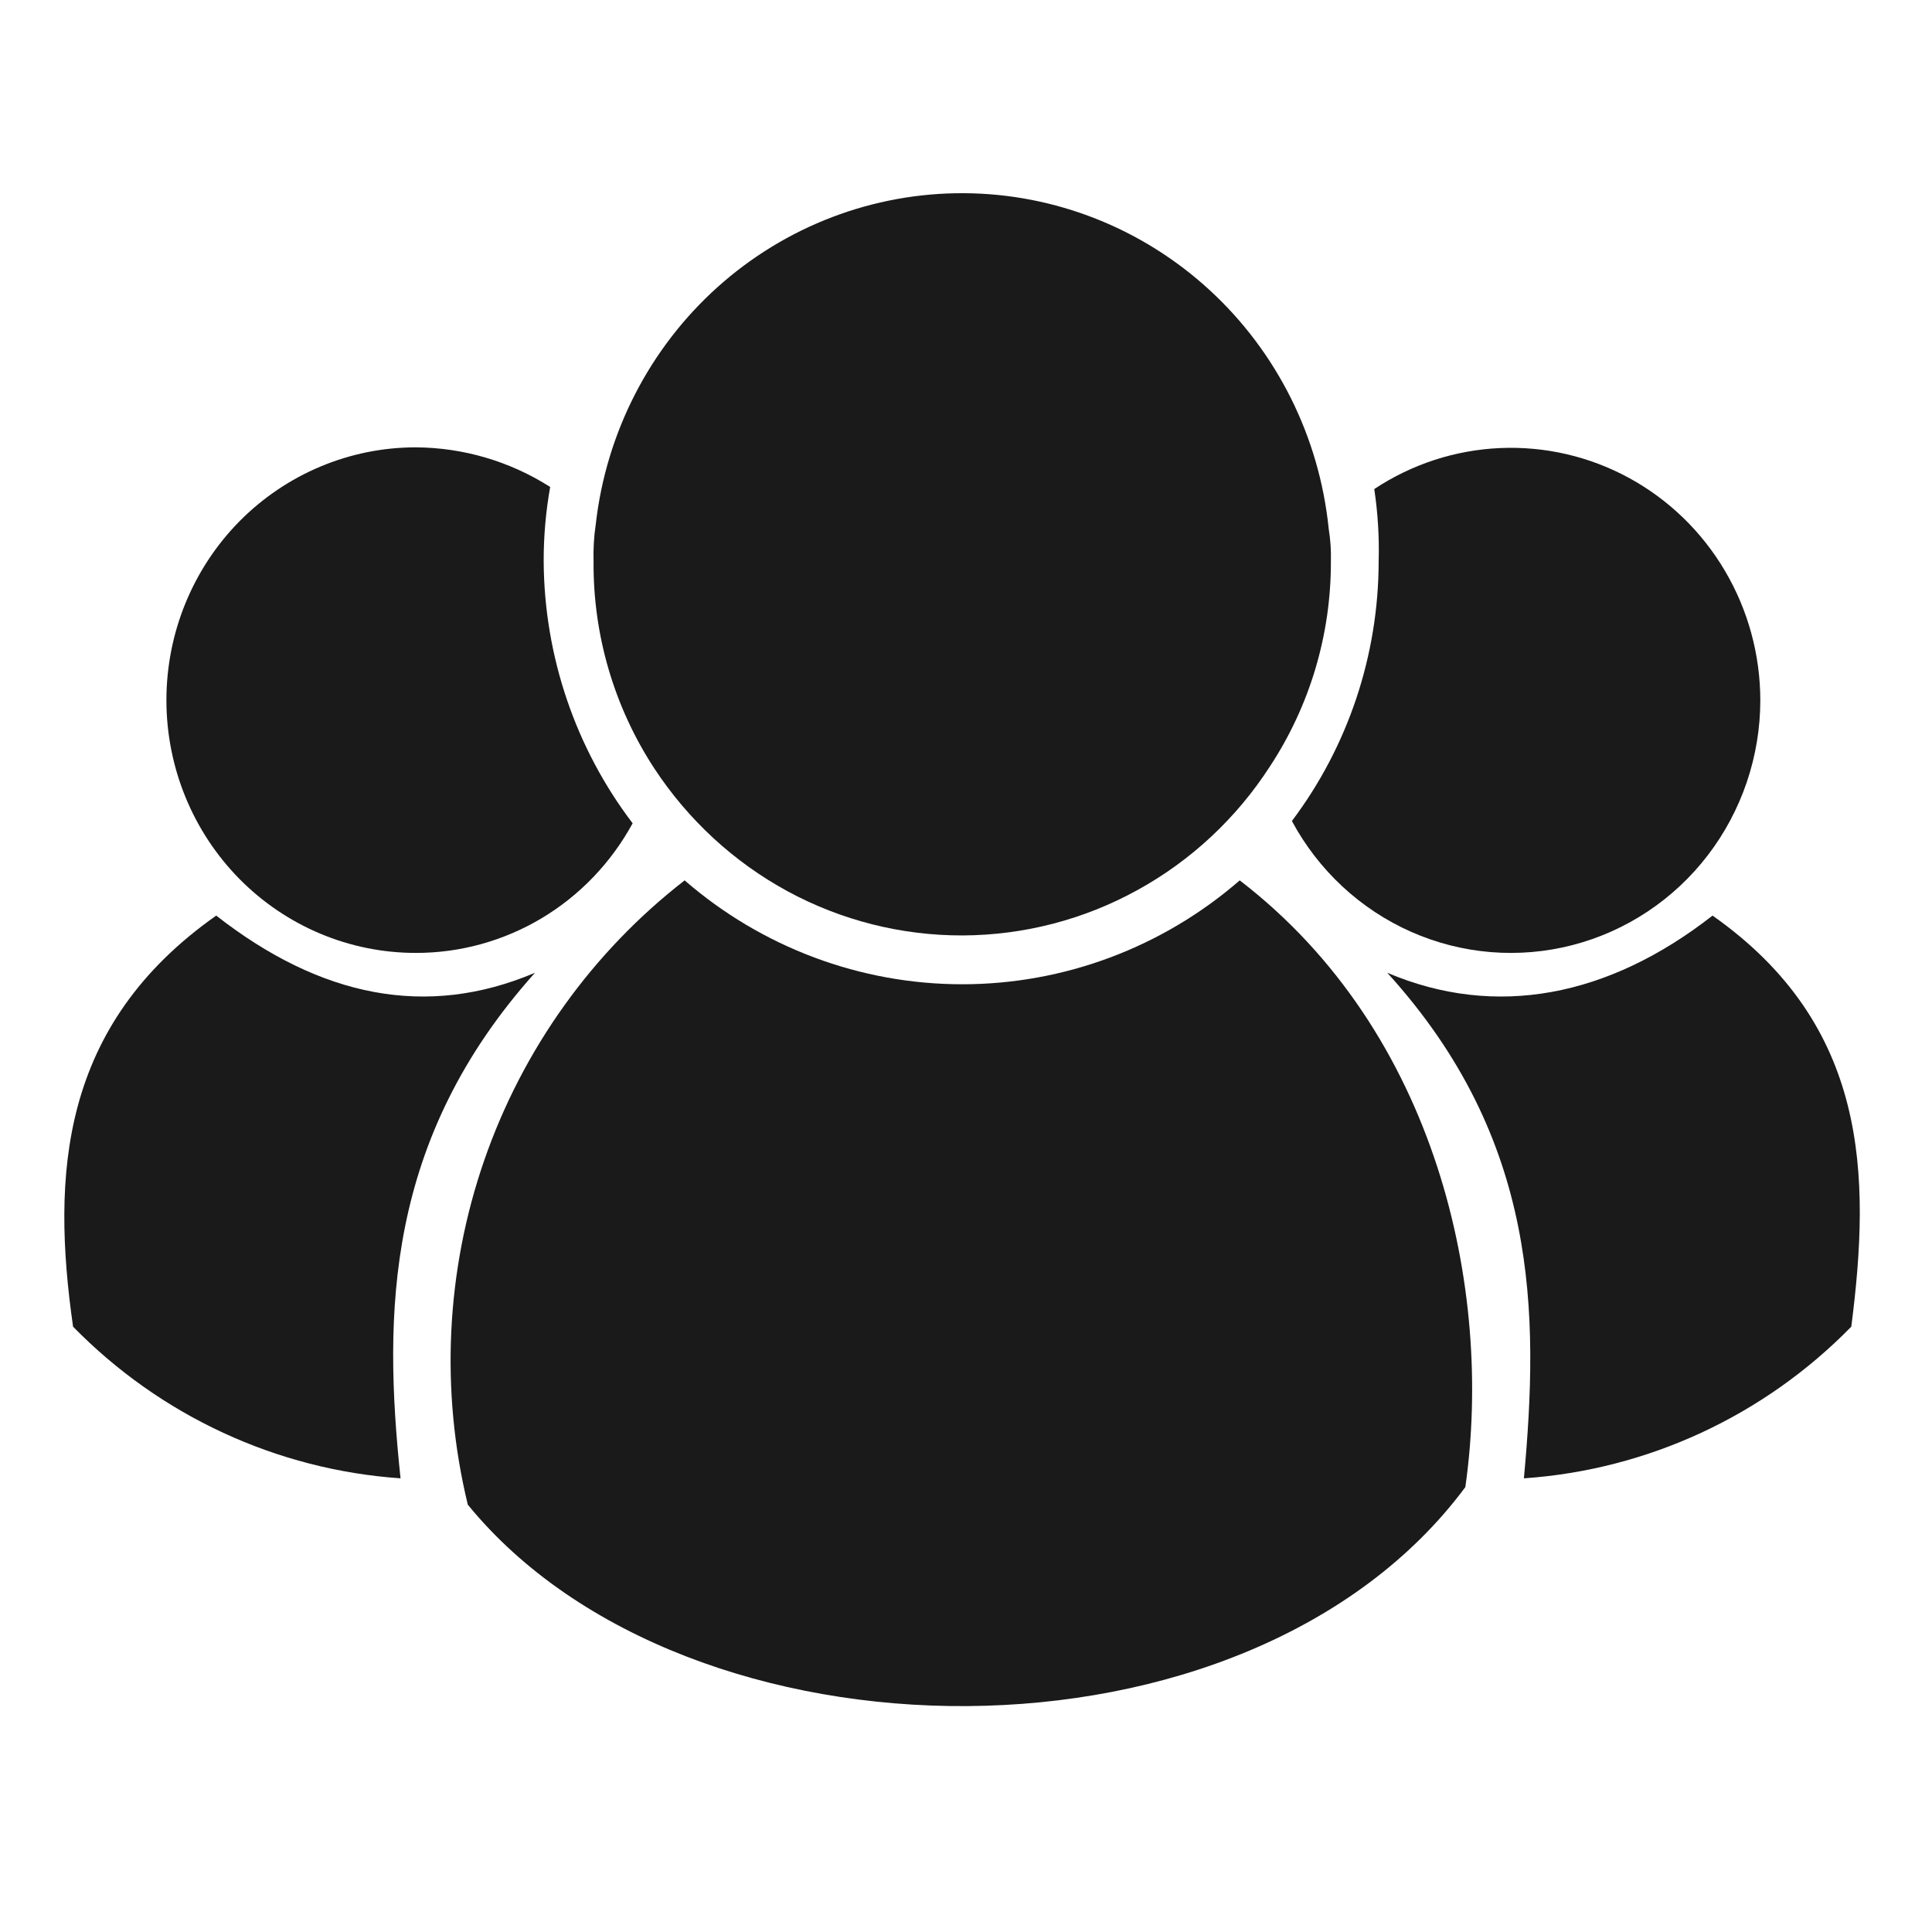 <svg width="22" height="22" viewBox="0 0 22 22" fill="none" xmlns="http://www.w3.org/2000/svg">
<path d="M15.155 6.396C15.157 7.224 14.916 8.034 14.463 8.724C14.083 9.314 13.564 9.799 12.953 10.135C12.342 10.472 11.659 10.649 10.963 10.652C10.268 10.654 9.583 10.482 8.97 10.15C8.357 9.817 7.835 9.336 7.45 8.749C6.994 8.052 6.753 7.232 6.759 6.396C6.755 6.253 6.763 6.111 6.784 5.97C6.902 4.928 7.395 3.967 8.169 3.271C8.944 2.575 9.944 2.194 10.979 2.2C12.014 2.206 13.01 2.6 13.776 3.305C14.542 4.01 15.024 4.977 15.13 6.02C15.15 6.144 15.159 6.27 15.155 6.396Z" fill="#1A1A1A"/>
<path d="M5.327 17.134C5.012 15.834 5.078 14.469 5.516 13.207C5.955 11.944 6.747 10.839 7.796 10.025C8.677 10.789 9.798 11.208 10.957 11.208C12.116 11.208 13.237 10.789 14.117 10.025C16.365 11.752 17.007 14.681 16.686 16.934C14.216 20.263 7.821 20.188 5.327 17.134Z" fill="#1A1A1A"/>
<path d="M7.204 9.375C6.96 9.822 6.603 10.196 6.168 10.456C5.734 10.715 5.239 10.852 4.734 10.851C3.981 10.851 3.259 10.548 2.726 10.008C2.194 9.468 1.895 8.736 1.895 7.973C1.895 7.209 2.194 6.477 2.726 5.937C3.259 5.398 3.981 5.094 4.734 5.094C5.276 5.097 5.806 5.253 6.265 5.545C6.215 5.826 6.19 6.11 6.191 6.396C6.198 7.474 6.554 8.521 7.204 9.375Z" fill="#1A1A1A"/>
<path d="M20.045 7.972C20.045 8.612 19.834 9.234 19.447 9.739C19.06 10.244 18.517 10.604 17.906 10.762C17.294 10.92 16.648 10.867 16.069 10.611C15.491 10.355 15.013 9.911 14.711 9.349C15.35 8.501 15.697 7.463 15.699 6.396C15.707 6.119 15.69 5.843 15.649 5.569C16.077 5.285 16.573 5.124 17.084 5.102C17.595 5.08 18.103 5.198 18.553 5.444C19.003 5.69 19.38 6.055 19.642 6.5C19.905 6.945 20.044 7.454 20.045 7.972Z" fill="#1A1A1A"/>
<path d="M2.462 10.426C0.684 11.677 0.585 13.379 0.832 15.107C1.826 16.123 3.152 16.737 4.561 16.834C4.363 14.956 4.388 12.979 6.092 11.077C4.857 11.602 3.647 11.352 2.462 10.426Z" fill="#1A1A1A"/>
<path d="M19.501 10.426C21.279 11.677 21.303 13.379 21.081 15.107C20.087 16.123 18.761 16.737 17.353 16.834C17.525 14.956 17.525 12.979 15.797 11.077C17.032 11.602 18.316 11.352 19.501 10.426Z" fill="#1A1A1A"/>
</svg>
